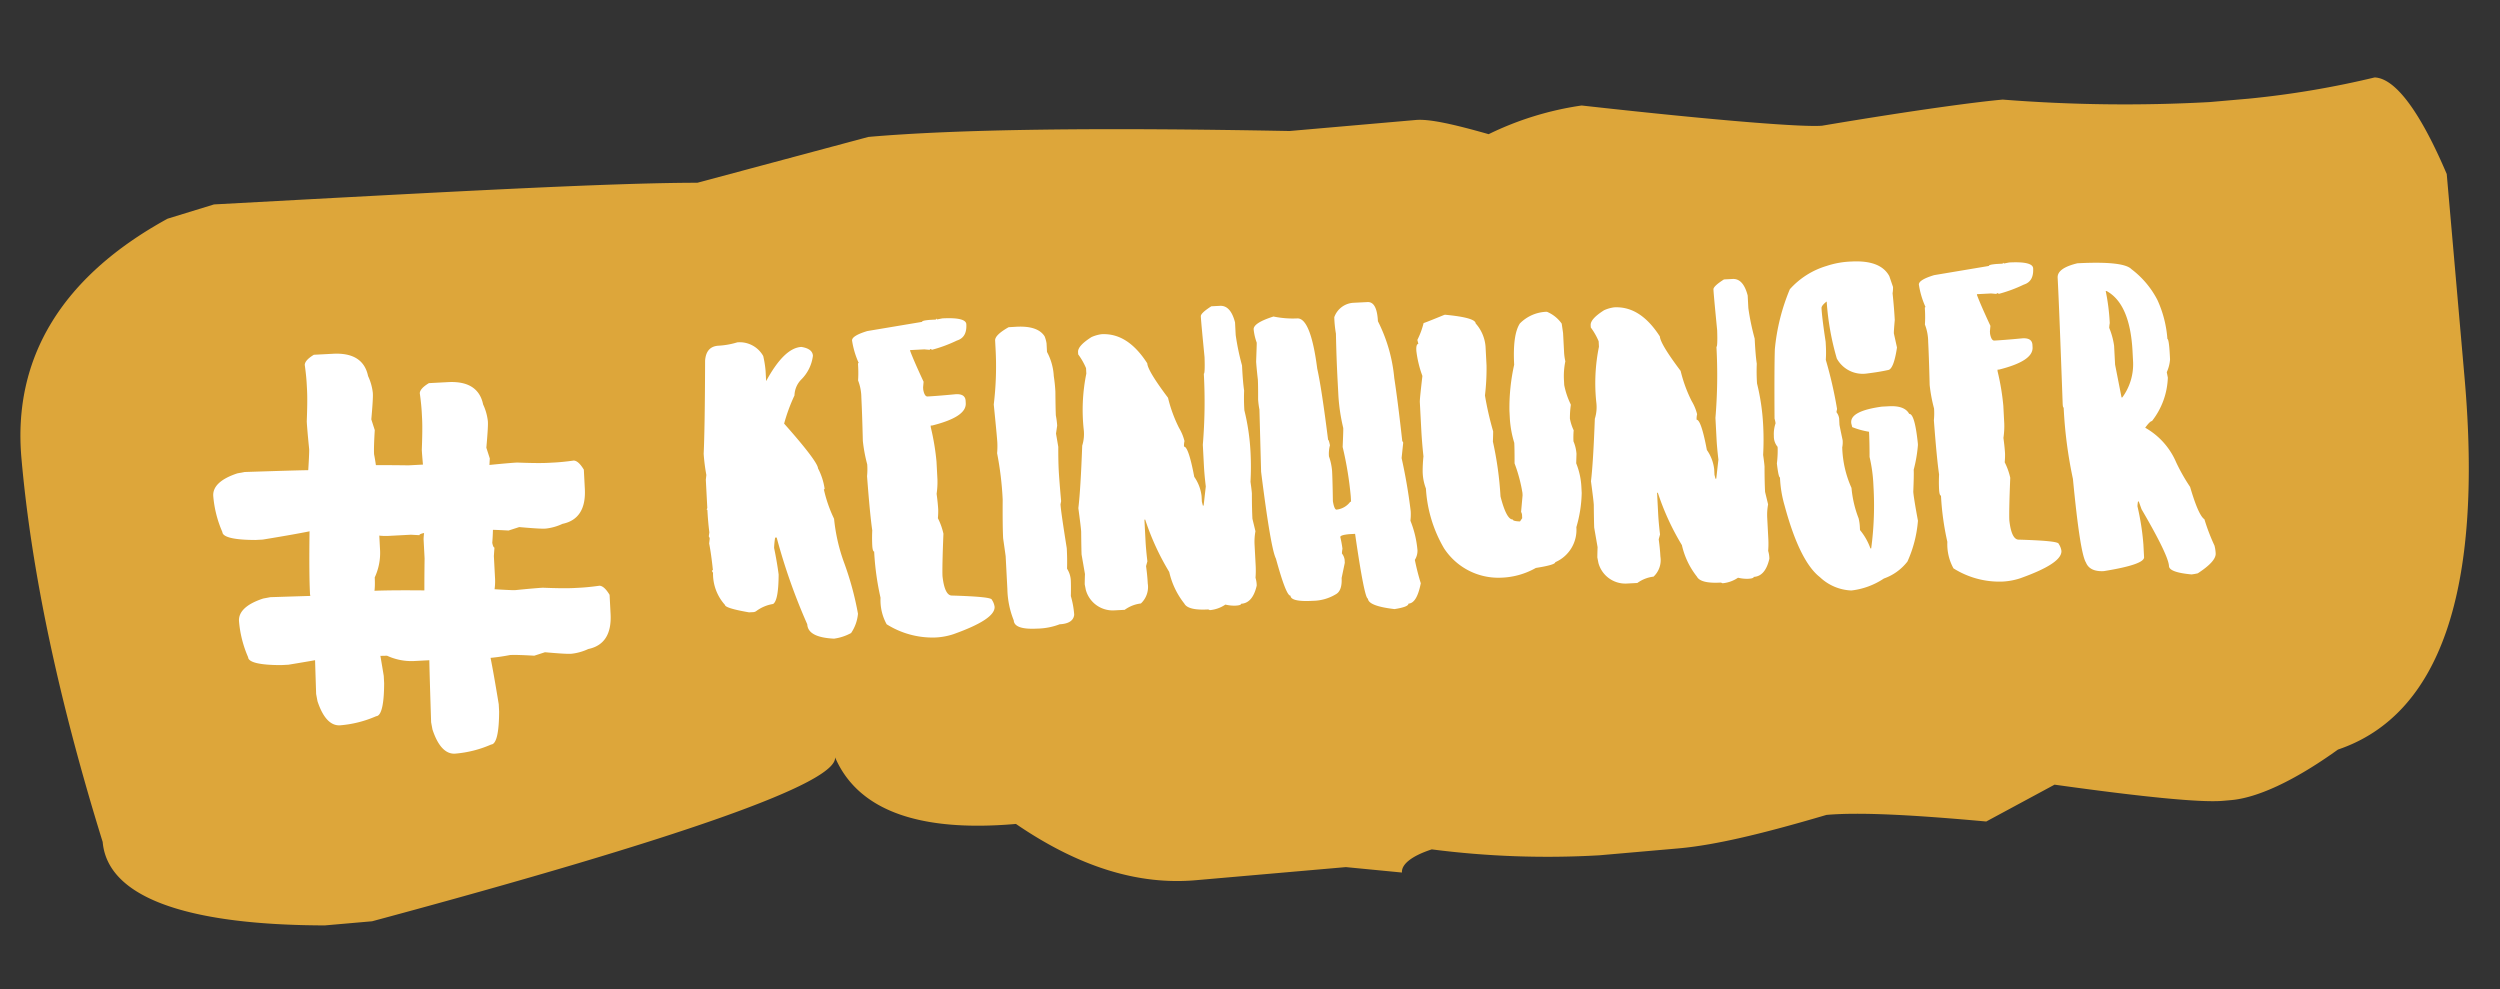 <svg id="Gruppe_283" data-name="Gruppe 283" xmlns="http://www.w3.org/2000/svg" width="245.489" height="97.138" viewBox="0 0 245.489 97.138">
  <rect x="0" y="0" width="245.489" height="97.138" fill="#333333" stroke="none"/>
  <g id="Gruppe_79" data-name="Gruppe 79" transform="matrix(0.996, -0.087, 0.087, 0.996, 0, 20.894)">
    <path id="Pfad_6" data-name="Pfad 6" d="M239.731,37.257c0,20.9-5.255,32.73-15.566,35.246-4.675,2.774-8.369,4.032-10.9,4.032h-.777q-3.211,0-16.35-3.021l-7,3.021c-7.006-1.258-12.261-2.011-15.573-2.011-6.223,1.258-11.089,2.011-14.783,2.011H151a88.806,88.806,0,0,1-16.35-2.011c-2.141.495-3.115,1.258-3.115,2.011l-5.446-1.011H111.3c-5.643,0-11.286-2.258-17.121-7.043-9.732,0-15.375-2.774-17.127-8.064q0,3.79-46.7,12.085H25.687C11.675,71.245,4.669,67.718,4.669,62.439,1.554,48.085,0,35.246,0,24.171,0,14.354,5.446,6.8,16.343,2.011l4.669-1c22.77.753,38.725,1.258,47.483,2.011L85.615,0C94.373,0,108,1.01,126.869,3.021H139.32c1.363,0,3.7.753,7.006,2.011a30.776,30.776,0,0,1,9.344-2.011c13.815,2.774,21.6,4.032,23.35,4.032,9.535-.763,15.566-1.011,17.9-1.011a152.578,152.578,0,0,0,20.235,2.011h3.892a90.583,90.583,0,0,0,12.452-1c1.949.247,4.089,3.516,6.229,10.064Z" transform="translate(0 0)" fill="#dda63a"/>
  </g>
  <g id="Gruppe_80" data-name="Gruppe 80" transform="translate(20.177 34.151) rotate(-3)">
    <path id="Pfad_262" data-name="Pfad 262" d="M3.868,2.2a7.694,7.694,0,0,1-1.857.232Q.793,2.437.619,3.829C.367,8.393.155,11.429,0,12.957a18.238,18.238,0,0,0,.155,2.089l-.077.464v2.785L0,18.449c.058,0,.077.019.077.077,0,.658.019,1.373.077,2.166l-.077.387a.461.461,0,0,1,.077.232l-.077.464c.1.677.174,1.566.232,2.63-.058,0-.077.019-.077.077,0,.1.019.155.077.155a4.574,4.574,0,0,0,1.006,3.249c0,.213.774.5,2.321.851h.387a.567.567,0,0,0,.309-.077,3.764,3.764,0,0,1,1.7-.619c.367-.193.6-1.141.7-2.862-.058-.754-.155-1.624-.309-2.63a8.027,8.027,0,0,1,.155-1.006H6.73a58.128,58.128,0,0,0,2.553,8.664c0,.87.851,1.373,2.553,1.547a4.918,4.918,0,0,0,1.7-.464,3.987,3.987,0,0,0,.774-1.857,29.958,29.958,0,0,0-1.083-5.028A17.54,17.54,0,0,1,12.454,20a13.385,13.385,0,0,1-.851-2.94c.058,0,.077-.019.077-.077a6.256,6.256,0,0,0-.541-2.011c0-.445-1.025-1.973-3.094-4.564A17.352,17.352,0,0,1,9.205,7.7,2.312,2.312,0,0,1,9.979,6.15a3.964,3.964,0,0,0,1.238-2.243c0-.464-.367-.774-1.083-.928-1.141,0-2.34,1.064-3.636,3.172V5.144a10.256,10.256,0,0,0-.155-1.47A2.648,2.648,0,0,0,3.868,2.2ZM23.487.909c0,.058-.019.077-.077.077h-.541c-.522.019-.774.058-.774.155l-5.415.619c-1.025.251-1.547.541-1.547.851a8.468,8.468,0,0,0,.541,2.243c-.058,0-.077.019-.077.077v.387a11.574,11.574,0,0,1-.077,1.238,4.781,4.781,0,0,1,.232,1.7c0,.774-.019,2.185-.077,4.255a15.023,15.023,0,0,0,.309,2.321,6.848,6.848,0,0,1-.077,1.16q.087,3.8.232,5.338a14.414,14.414,0,0,0-.077,1.47c0,.406.058.619.155.619a26.608,26.608,0,0,0,.387,4.564,4.9,4.9,0,0,0,.464,2.63,8.466,8.466,0,0,0,4.641,1.547,6.576,6.576,0,0,0,1.857-.232c2.785-.832,4.177-1.644,4.177-2.475a1.609,1.609,0,0,0-.232-.7c0-.213-1.3-.406-3.868-.619-.483,0-.774-.638-.851-1.934,0-.541.1-1.934.309-4.177a6.371,6.371,0,0,0-.464-1.547,7.951,7.951,0,0,0,.077-.851c0-.329-.019-.851-.077-1.547a7.835,7.835,0,0,0,.155-1.392V14.91a23.658,23.658,0,0,0-.387-3.4v-.155h.155c2.263-.445,3.4-1.1,3.4-2.011V9.109q0-.7-.928-.7c-1.354.058-2.282.077-2.785.077-.193,0-.329-.232-.387-.7V7.562l.077-.541c-.561-1.392-.948-2.417-1.16-3.094V3.848h1.392l.541.077c0-.058.019-.077.077-.077l.155.077a13.869,13.869,0,0,0,2.475-.774c.677-.174,1.006-.677,1.006-1.547q0-.7-2.321-.7l-.541.077C23.564.928,23.545.909,23.487.909Zm7.068,1.2c-.928.464-1.392.87-1.392,1.238v.774A31.082,31.082,0,0,1,28.7,9.611c.1,2.108.155,3.365.155,3.79a7.961,7.961,0,0,1-.077,1.006,31.479,31.479,0,0,1,.309,4.564c-.1,1.721-.155,3-.155,3.79,0,.058.058.638.155,1.779V27.79a8.692,8.692,0,0,0,.464,3.094c0,.619.754.928,2.243.928a6.487,6.487,0,0,0,2.243-.309c.89,0,1.373-.29,1.47-.851v-.077a8.787,8.787,0,0,0-.232-1.779c.058-.754.077-1.276.077-1.547a2.375,2.375,0,0,0-.309-1.16c.058-.716.077-1.334.077-1.857v-.155c-.251-2.379-.387-3.829-.387-4.332l.077-.309c-.058-1.566-.077-2.572-.077-3.017,0-.522.019-1.3.077-2.321l-.155-1.315.155-.774A7.961,7.961,0,0,0,34.732,11c0-.232.019-1.006.077-2.321a15.034,15.034,0,0,0-.077-1.547,5.621,5.621,0,0,0-.541-2.4V3.887a3.087,3.087,0,0,0-.155-.7c-.406-.716-1.3-1.083-2.707-1.083ZM50.541,1.1c-.716.406-1.083.716-1.083.928,0,.483.058,1.837.155,4.023-.019,1.083-.077,1.624-.155,1.624a50.887,50.887,0,0,1-.464,6.962v2.089c0,.483.019,1.141.077,2.011L48.762,20.6h-.077l-.077-.387v-.541a4.071,4.071,0,0,0-.619-1.934c-.271-2.011-.561-3.017-.851-3.017a2.019,2.019,0,0,1,.077-.541,4.706,4.706,0,0,0-.464-1.315,13.663,13.663,0,0,1-.928-3.017q-1.857-2.756-1.857-3.481c-1.18-2.069-2.611-3.094-4.332-3.094a3.492,3.492,0,0,0-1.006.232q-1.392.783-1.392,1.392v.232a6.565,6.565,0,0,1,.7,1.392v.541a17.862,17.862,0,0,0-.541,5.492,3.8,3.8,0,0,1-.232,1.547c-.251,2.8-.483,4.854-.7,6.111.1,1.238.155,2.011.155,2.321-.058,1.334-.077,2.069-.077,2.243l.232,1.934c-.058.638-.077.986-.077,1.006l.077.541A2.74,2.74,0,0,0,39.4,30.42h1.083a3.4,3.4,0,0,1,1.624-.541,2.214,2.214,0,0,0,.774-1.934v-.077c0-.406-.019-.948-.077-1.624l.155-.464c-.058-.87-.077-1.528-.077-2.011V21.679h.077a24.856,24.856,0,0,0,2.089,5.26,7.729,7.729,0,0,0,1.315,3.172c.213.464.967.7,2.243.7h.077l.155.077a3.227,3.227,0,0,0,1.547-.464,3.842,3.842,0,0,0,.928.155h.077c.367,0,.541-.058.541-.155.754,0,1.3-.561,1.624-1.7a2.713,2.713,0,0,0-.077-.774,8.941,8.941,0,0,0,.077-1.16V24.7a5.7,5.7,0,0,1,.155-1.315l-.232-1.238c0-.541.019-1.373.077-2.475,0-.135-.019-.522-.077-1.16a26.913,26.913,0,0,0,.155-2.862v-.077a21.533,21.533,0,0,0-.387-4.1,18.2,18.2,0,0,1,.077-1.934c-.058-.6-.077-1.373-.077-2.321V7.059a23.858,23.858,0,0,1-.464-3.017V2.8c-.232-1.141-.7-1.7-1.392-1.7Zm14.011.387A2.124,2.124,0,0,0,62.541,2.8a11.2,11.2,0,0,0,.077,1.624C62.56,6.15,62.541,7.7,62.541,9.07v1.47a18.554,18.554,0,0,0,.309,3.172c0,.213-.058.832-.155,1.857a34.352,34.352,0,0,1,.541,4.873v.541H63.16a1.937,1.937,0,0,1-1.392.7c-.135,0-.251-.29-.309-.851.058-1.528.077-2.495.077-2.94a5.714,5.714,0,0,0-.232-1.47,3.236,3.236,0,0,1,.155-1.083c-.058-.367-.1-.541-.155-.541-.251-3.442-.483-5.782-.7-7.039-.251-3.346-.832-5.028-1.7-5.028a9.307,9.307,0,0,1-2.321-.309c-1.334.348-2.011.735-2.011,1.16a5.361,5.361,0,0,0,.232,1.315c0,.135-.058.754-.155,1.857,0,.232.019.832.077,1.779,0,.29-.019.948-.077,1.934a7.962,7.962,0,0,0,.077,1.006l-.155,6.111c.367,5.047.7,7.91,1.006,8.587.541,2.475.948,3.713,1.238,3.713,0,.406.7.619,2.089.619h.077a4.482,4.482,0,0,0,2.321-.541c.406-.213.619-.735.619-1.547l.387-1.47V26.63a1.3,1.3,0,0,0-.232-.619,3.314,3.314,0,0,1,.077-.464A10.645,10.645,0,0,0,62,24.386q.029-.2.928-.232h.541c.387,4.274.7,6.421.928,6.421q0,.725,2.553,1.16,1.392-.145,1.392-.464c.561,0,.986-.638,1.315-1.934a23.166,23.166,0,0,1-.464-2.321,1.709,1.709,0,0,0,.309-.928,10.151,10.151,0,0,0-.541-2.94,5.274,5.274,0,0,0,.077-.851V22.22a52.918,52.918,0,0,0-.619-5.26l.232-1.47c0-.1-.019-.155-.077-.155q-.232-3.974-.464-6.266A15.464,15.464,0,0,0,66.8,3.423c0-1.3-.309-1.934-.928-1.934ZM73.36,3.133q-2,.7-2.089.7a7.862,7.862,0,0,1-.7,1.624l.077.387c-.155.019-.232.232-.232.619v.077a10.7,10.7,0,0,0,.464,2.475c-.251,1.489-.387,2.34-.387,2.553v2.63c0,.774.019,1.682.077,2.707a14.436,14.436,0,0,0-.155,1.47,4.872,4.872,0,0,0,.232,1.7,13.091,13.091,0,0,0,1.47,5.956A6.365,6.365,0,0,0,77.46,29.2a7.391,7.391,0,0,0,3.558-.774c1.3-.135,1.934-.29,1.934-.464A3.456,3.456,0,0,0,85.2,24.638a12.762,12.762,0,0,0,.7-3.326V20.77a7.168,7.168,0,0,0-.387-2.4l.077-.928a3.847,3.847,0,0,0-.232-1.238,8.3,8.3,0,0,1,.077-1.083,4.608,4.608,0,0,1-.309-1.16,9.147,9.147,0,0,1,.155-1.315V12.57a7.667,7.667,0,0,1-.541-1.934v-.464a7.18,7.18,0,0,1,.232-1.857,5.273,5.273,0,0,1-.077-.851V5.531L84.809,4.6a3.339,3.339,0,0,0-1.392-1.238,3.852,3.852,0,0,0-2.707,1.006c-.522.716-.774,2.05-.774,4.023a19.436,19.436,0,0,0-.7,4.487v.851a10.375,10.375,0,0,0,.309,2.321c0,.329-.019.986-.077,2.011A15,15,0,0,1,80.09,21v.232l-.232,1.624a.723.723,0,0,1,.077.387v.232l-.232.309q-.7-.058-.7-.232c-.406,0-.774-.774-1.083-2.321a33.583,33.583,0,0,0-.464-5.415c.058-.638.077-.986.077-1.006a31.191,31.191,0,0,1-.619-3.558,22.329,22.329,0,0,0,.309-2.94V6.459a3.865,3.865,0,0,0-.851-2.321c0-.387-.986-.716-2.94-1.006ZM100.947,1.1c-.716.406-1.083.716-1.083.928,0,.483.058,1.837.155,4.023-.019,1.083-.077,1.624-.155,1.624A50.887,50.887,0,0,1,99.4,14.64v2.089c0,.483.019,1.141.077,2.011L99.168,20.6h-.077l-.077-.387v-.541a4.071,4.071,0,0,0-.619-1.934c-.271-2.011-.561-3.017-.851-3.017a2.019,2.019,0,0,1,.077-.541,4.706,4.706,0,0,0-.464-1.315,13.664,13.664,0,0,1-.928-3.017q-1.857-2.756-1.857-3.481c-1.18-2.069-2.611-3.094-4.332-3.094a3.493,3.493,0,0,0-1.006.232q-1.392.783-1.392,1.392v.232a6.565,6.565,0,0,1,.7,1.392v.541a17.862,17.862,0,0,0-.541,5.492,3.8,3.8,0,0,1-.232,1.547c-.251,2.8-.483,4.854-.7,6.111.1,1.238.155,2.011.155,2.321-.058,1.334-.077,2.069-.077,2.243l.232,1.934c-.058.638-.077.986-.077,1.006l.077.541a2.74,2.74,0,0,0,2.63,2.166h1.083a3.4,3.4,0,0,1,1.624-.541,2.214,2.214,0,0,0,.774-1.934v-.077c0-.406-.019-.948-.077-1.624l.155-.464c-.058-.87-.077-1.528-.077-2.011V21.679h.077a24.856,24.856,0,0,0,2.089,5.26,7.729,7.729,0,0,0,1.315,3.172c.213.464.967.7,2.243.7h.077l.155.077a3.227,3.227,0,0,0,1.547-.464,3.842,3.842,0,0,0,.928.155h.077c.367,0,.541-.058.541-.155.754,0,1.3-.561,1.624-1.7a2.713,2.713,0,0,0-.077-.774,8.943,8.943,0,0,0,.077-1.16V24.7a5.7,5.7,0,0,1,.155-1.315l-.232-1.238c0-.541.019-1.373.077-2.475,0-.135-.019-.522-.077-1.16a26.915,26.915,0,0,0,.155-2.862v-.077a21.534,21.534,0,0,0-.387-4.1,18.2,18.2,0,0,1,.077-1.934c-.058-.6-.077-1.373-.077-2.321V7.059a23.857,23.857,0,0,1-.464-3.017V2.8c-.232-1.141-.7-1.7-1.392-1.7Zm12.6-1.1a8.57,8.57,0,0,0-2.475.309A7.841,7.841,0,0,0,107.358,2.4a20.037,20.037,0,0,0-1.779,5.8c-.1,1.16-.232,3.423-.387,6.807a3.314,3.314,0,0,1,.077.464,3.278,3.278,0,0,0-.232,1.238,1.575,1.575,0,0,0,.309,1.083v.155a10.256,10.256,0,0,1-.155,1.47q.087,1.392.232,1.392a11.488,11.488,0,0,0,.309,2.785c.793,3.713,1.837,6.111,3.094,7.194a4.751,4.751,0,0,0,3.017,1.47,7.233,7.233,0,0,0,3.249-1.006,5.032,5.032,0,0,0,2.4-1.547,12.012,12.012,0,0,0,1.238-3.945c-.213-1.605-.309-2.572-.309-2.862.1-1.064.155-1.779.155-2.166a13.567,13.567,0,0,0,.541-2.4v-.155c-.1-1.953-.329-2.94-.7-2.94-.251-.561-.909-.851-1.934-.851h-.7c-2.069.174-3.094.638-3.094,1.392v.077l.077.387a7.762,7.762,0,0,0,1.624.541c0,.541-.019,1.373-.077,2.475a14.7,14.7,0,0,1,.232,2.785v.541a31.735,31.735,0,0,1-.541,5.647h-.077A5.937,5.937,0,0,0,113,26.378v-.232a4.5,4.5,0,0,0-.077-.928,10.833,10.833,0,0,1-.541-3.017,10.406,10.406,0,0,1-.7-4.023,2.47,2.47,0,0,0,.077-.7c-.155-.967-.232-1.489-.232-1.547v-.619a1.3,1.3,0,0,0-.232-.619l.077-.309a41.553,41.553,0,0,0-.851-4.873,11.573,11.573,0,0,0,.077-1.238V7.736c-.155-1.566-.232-2.688-.232-3.326,0-.155.174-.367.541-.619a26.1,26.1,0,0,0,.7,5.647,2.9,2.9,0,0,0,2.862,1.624q1.247-.087,2.089-.232c.367,0,.716-.716,1.006-2.166l-.232-1.392c0-.174.058-.619.155-1.315,0-.677-.019-1.566-.077-2.63a3.26,3.26,0,0,0,.077-.619l-.309-1.083C116.66.541,115.461,0,113.546,0Zm14.842.909c0,.058-.019.077-.077.077h-.542c-.522.019-.774.058-.774.155l-5.415.619c-1.025.251-1.547.541-1.547.851a8.468,8.468,0,0,0,.541,2.243c-.058,0-.077.019-.077.077v.387a11.573,11.573,0,0,1-.077,1.238,4.781,4.781,0,0,1,.232,1.7c0,.774-.019,2.185-.077,4.255a15.022,15.022,0,0,0,.309,2.321,6.848,6.848,0,0,1-.077,1.16q.087,3.8.232,5.338a14.413,14.413,0,0,0-.077,1.47c0,.406.058.619.155.619a26.608,26.608,0,0,0,.387,4.564,4.9,4.9,0,0,0,.464,2.63,8.466,8.466,0,0,0,4.641,1.547,6.576,6.576,0,0,0,1.857-.232c2.785-.832,4.177-1.644,4.177-2.475a1.61,1.61,0,0,0-.232-.7c0-.213-1.3-.406-3.868-.619-.483,0-.774-.638-.851-1.934,0-.541.1-1.934.309-4.177a6.371,6.371,0,0,0-.464-1.547,7.954,7.954,0,0,0,.077-.851c0-.329-.019-.851-.077-1.547a7.836,7.836,0,0,0,.155-1.392V14.91a23.657,23.657,0,0,0-.387-3.4v-.155h.155c2.263-.445,3.4-1.1,3.4-2.011V9.109q0-.7-.928-.7c-1.354.058-2.282.077-2.785.077-.193,0-.329-.232-.387-.7V7.562l.077-.541c-.561-1.392-.948-2.417-1.16-3.094V3.848h1.392l.541.077c0-.058.019-.077.077-.077l.155.077a13.869,13.869,0,0,0,2.475-.774c.677-.174,1.006-.677,1.006-1.547q0-.7-2.321-.7l-.541.077C128.466.928,128.446.909,128.388.909Zm7.3.425c-1.334.251-2.011.677-2.011,1.315,0,2.185-.058,6.324-.155,12.377,0,.251.019.387.077.387a43.3,43.3,0,0,0,.542,7.039c.213,4.854.483,7.62.851,8.277.213.619.793.928,1.7.928,2.688-.29,4.023-.677,4.023-1.16V29.26a24.755,24.755,0,0,0-.387-3.79,3.315,3.315,0,0,1,.077-.464h.077l.232.774c1.605,3.114,2.4,5.009,2.4,5.724,0,.406.716.716,2.166.928a5.8,5.8,0,0,0,.619-.077q1.857-1.073,1.857-1.857V30.42a3.594,3.594,0,0,0-.077-.7,19.294,19.294,0,0,1-.851-2.63c-.387-.29-.793-1.373-1.238-3.249a18.283,18.283,0,0,1-1.238-2.475,7.092,7.092,0,0,0-2.862-3.558c.329-.406.561-.619.7-.619a7.3,7.3,0,0,0,1.779-4.177l-.077-.541a3.652,3.652,0,0,0,.387-1.238v-.464c0-1.025-.058-1.547-.155-1.547a11.077,11.077,0,0,0-.774-3.868,8.9,8.9,0,0,0-2.4-3.172C140.465,1.624,138.705,1.334,135.688,1.334ZM138.4,4.2c1.489.909,2.243,2.92,2.243,6.034v1.083a5.512,5.512,0,0,1-1.238,3.4h-.077l-.464-3.249V9.611a7.216,7.216,0,0,0-.387-1.779,3.313,3.313,0,0,1,.077-.464,20.4,20.4,0,0,0-.232-3.172Z" transform="translate(48.308 0)" fill="#fff"/>
    <g id="Gruppe_22" data-name="Gruppe 22" transform="translate(0 1.242)">
      <g id="Gruppe_18" data-name="Gruppe 18" transform="translate(8.985 0)">
        <path id="Pfad_4" data-name="Pfad 4" d="M3.5,0C5.465,0,6.577.8,6.814,2.368a5.221,5.221,0,0,1,.379,1.658v.118q0,.488-.284,2.487L7.192,7.7C7.073,8.763,7,9.563,7,10.066a19.573,19.573,0,0,1,.19,2.25V13.5A21.594,21.594,0,0,1,7,15.987c.047.326.118.474.19.474l-.095.829v2.25a5.7,5.7,0,0,1-.663,2.606c0,1.48-.26,2.338-.757,2.6q.355,0,1.136,7.105v.711c-.118,2.131-.45,3.2-.947,3.2a11.051,11.051,0,0,1-3.6.71c-.923,0-1.632-.829-2.082-2.487l-.095-.71c.072-3.464.118-5.892.19-7.225L0,23.448c0-1.332.094-3.4.284-6.277V15.277a5.758,5.758,0,0,1,.189-1.066A7.242,7.242,0,0,1,.284,12.79c.26-2.1.378-3.287.378-3.554C.591,7.786.568,6.868.568,6.513c.118-1.3.189-2.339.189-3.08V2.841C.757,2.4.734,1.746.662.947.686.651.993.326,1.609,0Z" transform="translate(0 0)" fill="#fff"/>
      </g>
      <g id="Gruppe_19" data-name="Gruppe 19" transform="translate(20.12 3.372)">
        <path id="Pfad_5" data-name="Pfad 5" d="M3.5,0C5.465,0,6.577.8,6.814,2.368a5.227,5.227,0,0,1,.379,1.658v.118q0,.488-.284,2.487L7.193,7.7C7.073,8.763,7,9.563,7,10.066a19.594,19.594,0,0,1,.19,2.25V13.5A21.58,21.58,0,0,1,7,15.987c.047.326.118.474.19.474l-.1.83v2.25a5.7,5.7,0,0,1-.663,2.6c0,1.481-.26,2.339-.757,2.6q.355,0,1.136,7.106v.71c-.118,2.132-.45,3.2-.947,3.2a11.054,11.054,0,0,1-3.6.711c-.923,0-1.632-.83-2.082-2.488l-.095-.71c.072-3.464.118-5.891.19-7.224L0,23.448c0-1.332.094-3.4.284-6.277V15.277a5.774,5.774,0,0,1,.189-1.066A7.245,7.245,0,0,1,.284,12.79c.26-2.1.378-3.286.378-3.553C.591,7.787.568,6.869.568,6.513c.118-1.3.189-2.338.189-3.079V2.842c0-.445-.024-1.1-.095-1.9C.686.651.993.326,1.609,0Z" transform="translate(0 0)" fill="#fff"/>
      </g>
      <g id="Gruppe_20" data-name="Gruppe 20" transform="translate(0 11.045)">
        <path id="Pfad_6-2" data-name="Pfad 6" d="M36.475,3.5c0,1.964-.8,3.076-2.368,3.312a5.206,5.206,0,0,1-1.658.379h-.118q-.488,0-2.488-.284l-1.065.284C27.712,7.074,26.912,7,26.409,7a19.517,19.517,0,0,1-2.249.189H22.975A21.56,21.56,0,0,1,20.487,7c-.326.047-.474.118-.474.189L19.185,7.1h-2.25a5.689,5.689,0,0,1-2.6-.662c-1.481,0-2.339-.261-2.606-.758q0,.356-7.105,1.136h-.71C1.776,6.7.71,6.364.71,5.868A11.061,11.061,0,0,1,0,2.272C0,1.349.829.639,2.487.189L3.2.095c3.464.071,5.892.118,7.225.189L13.026,0c1.333,0,3.405.095,6.277.284H21.2a5.76,5.76,0,0,1,1.066.189A7.262,7.262,0,0,1,23.685.284c2.1.261,3.286.379,3.553.379C28.689.591,29.607.568,29.962.568c1.3.118,2.338.189,3.079.189h.592c.444,0,1.1-.023,1.895-.094.3.023.622.33.948.946Z" transform="translate(0 0)" fill="#fff"/>
      </g>
      <g id="Gruppe_21" data-name="Gruppe 21" transform="translate(1.882 23.452)">
        <path id="Pfad_7" data-name="Pfad 7" d="M36.475,3.5c0,1.963-.8,3.075-2.368,3.312a5.221,5.221,0,0,1-1.658.378h-.118q-.488,0-2.487-.284l-1.066.284C27.712,7.074,26.912,7,26.409,7a19.545,19.545,0,0,1-2.25.189H22.975A21.547,21.547,0,0,1,20.488,7c-.327.047-.474.118-.474.189l-.83-.094h-2.25a5.691,5.691,0,0,1-2.6-.663c-1.481,0-2.339-.261-2.606-.757q0,.355-7.105,1.136h-.71C1.776,6.7.71,6.365.71,5.868A11.086,11.086,0,0,1,0,2.272C0,1.349.83.64,2.488.19L3.2.095c3.464.071,5.891.118,7.224.189L13.027,0c1.332,0,3.4.095,6.276.284h1.9a5.8,5.8,0,0,1,1.066.19,7.254,7.254,0,0,1,1.421-.19c2.1.261,3.286.379,3.553.379C28.689.592,29.606.568,29.962.568c1.3.118,2.338.19,3.079.19h.592c.444,0,1.1-.024,1.895-.095.3.023.622.331.948.947Z" transform="translate(0 0)" fill="#fff"/>
      </g>
    </g>
  </g>
</svg>
